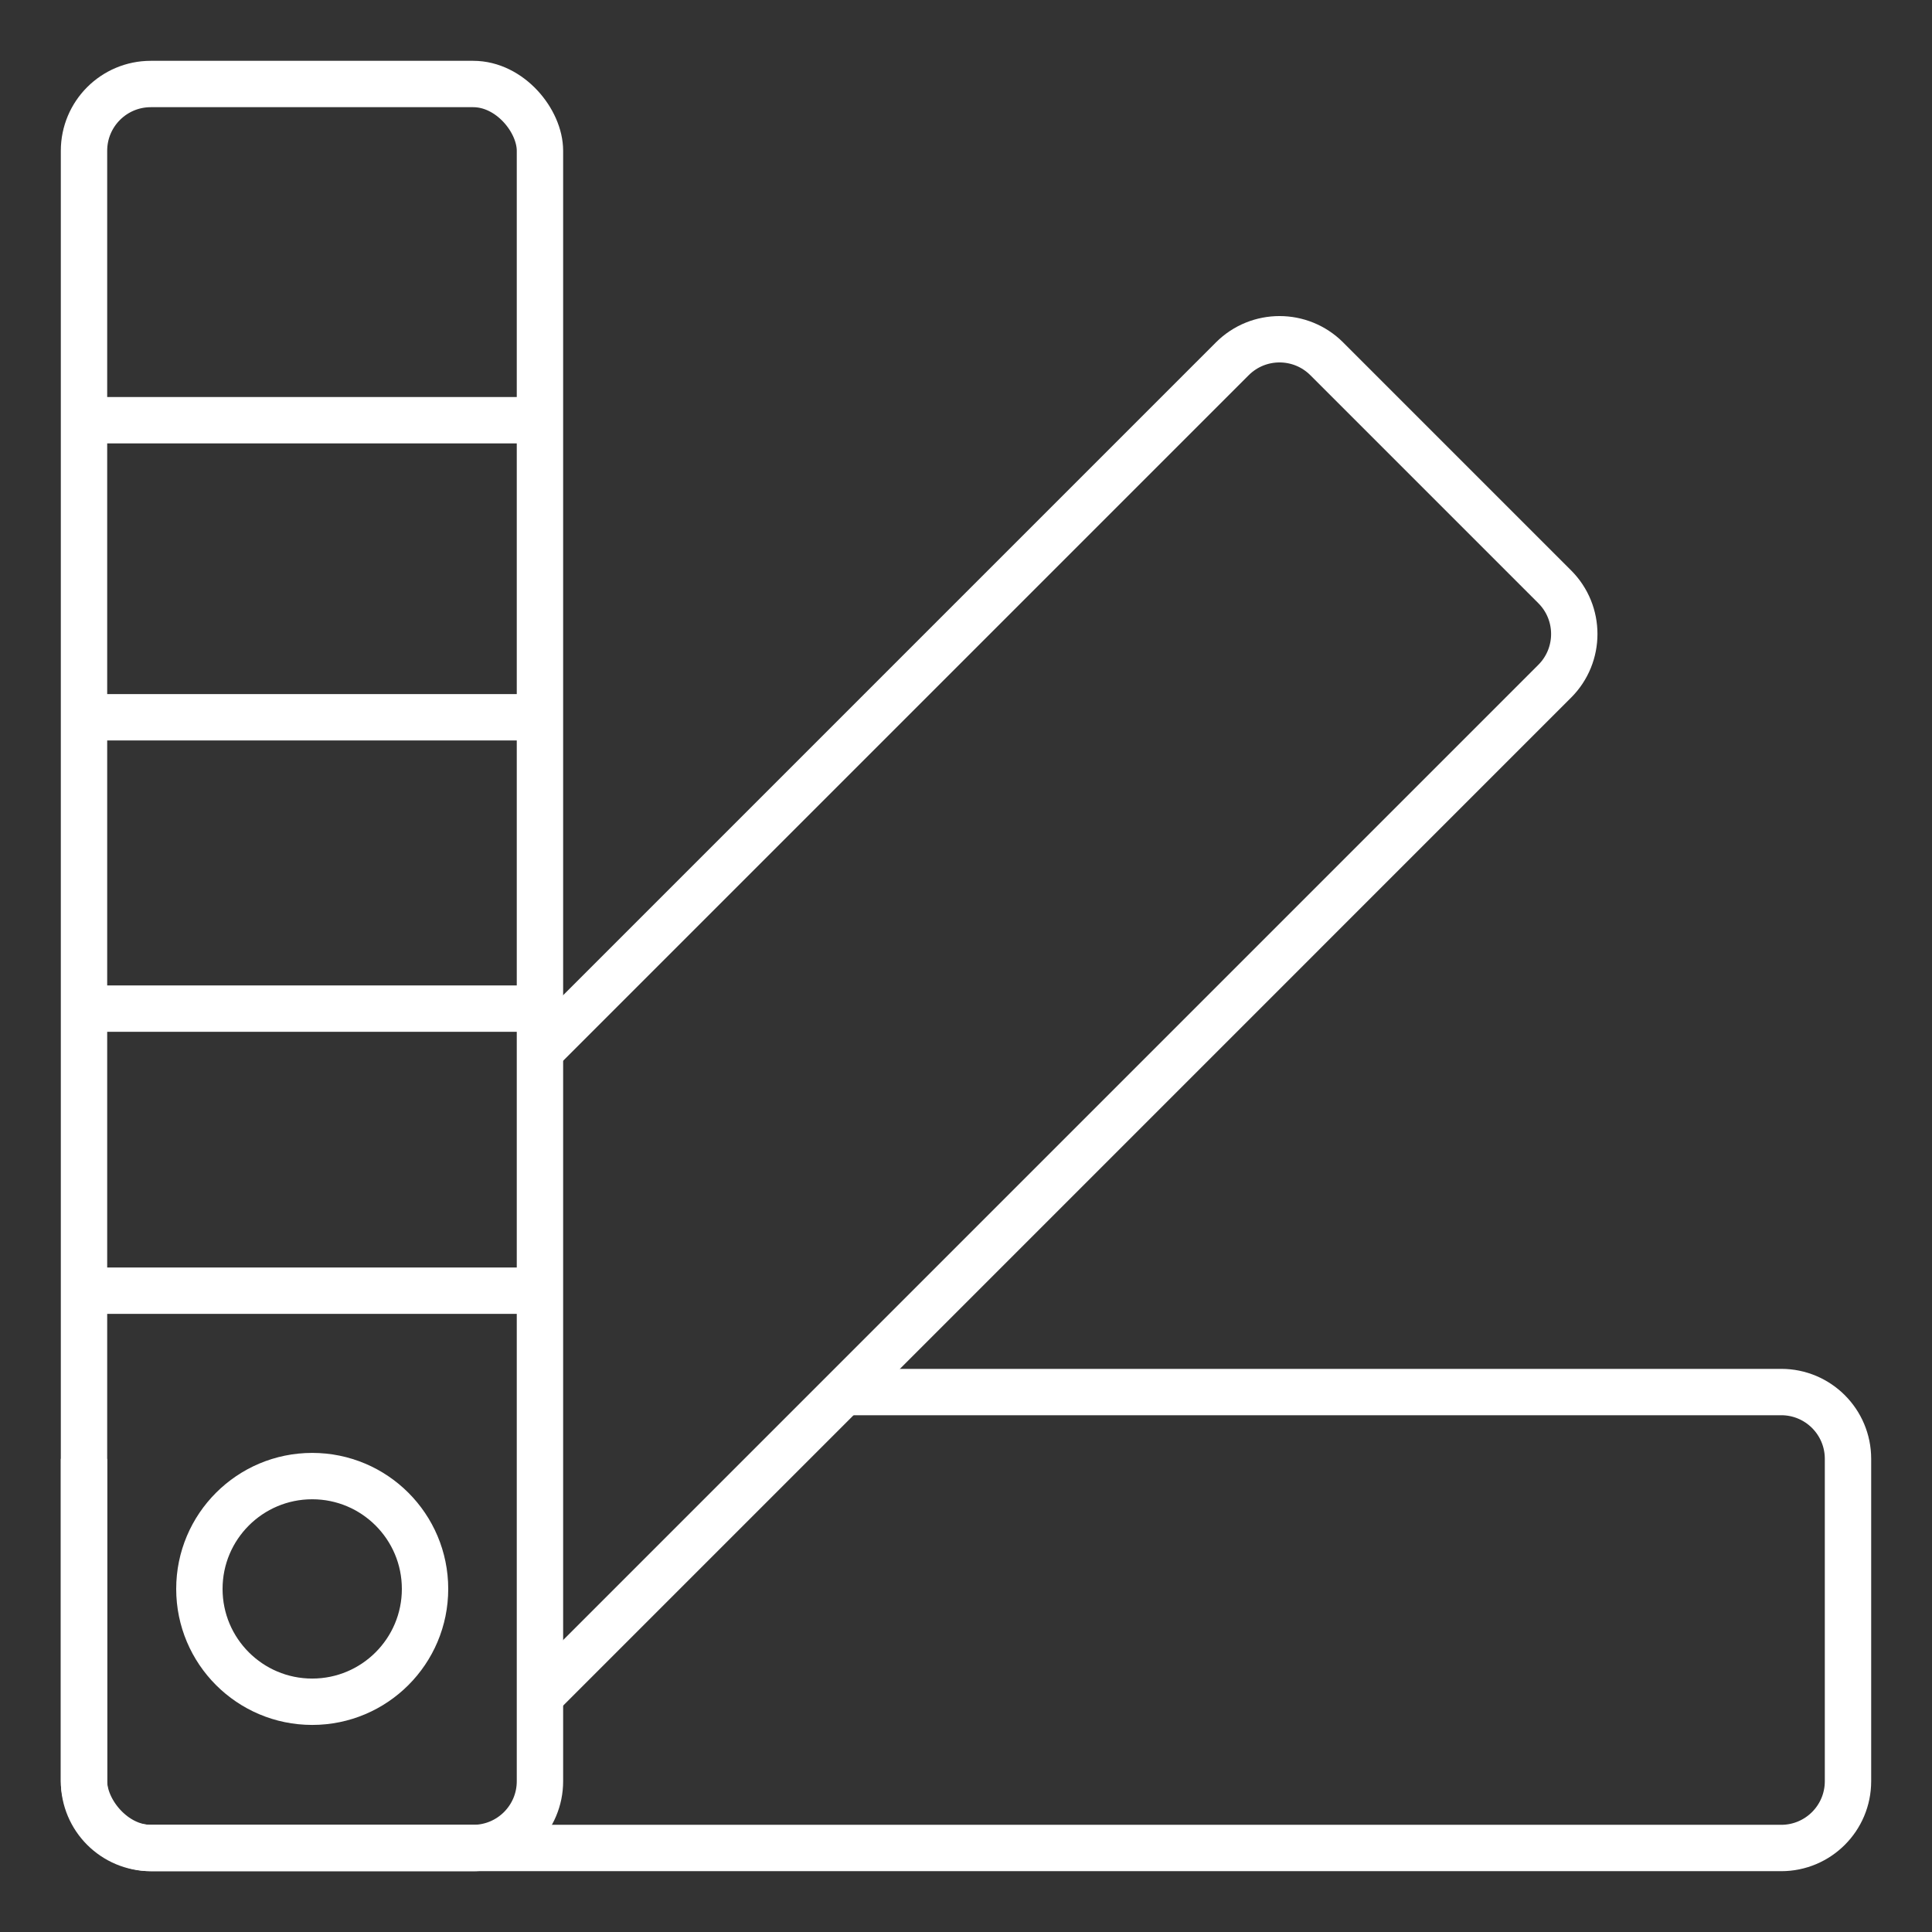 <?xml version="1.0" encoding="UTF-8"?>
<svg id="Laag_1" data-name="Laag 1" xmlns="http://www.w3.org/2000/svg" viewBox="0 0 500 500">
  <rect x="0" y="0" width="500" height="500" fill="#333333" stroke="none"/>
  <defs>
    <style>
      .cls-1 {
        fill: none;
        stroke: #fff;
        stroke-miterlimit: 10;
        stroke-width: 12px;
      }
    </style>
  </defs>
  <rect class="cls-1" x="21.74" y="21.74" width="118" height="456.52" rx="17.28" ry="17.28"/>
  <path class="cls-1" d="m139.74,272.04l179.18-179.18c6.75-6.75,17.69-6.75,24.44,0l59,59c6.75,6.75,6.75,17.69,0,24.44L139.74,438.93"/>
  <path class="cls-1" d="m218.34,360.26h242.64c9.55,0,17.28,7.74,17.28,17.28v83.44c0,9.55-7.74,17.28-17.28,17.28H39.02c-9.55,0-17.28-7.74-17.28-17.28v-83.44"/>
  <circle class="cls-1" cx="80.8" cy="411.21" r="29.2"/>
  <line class="cls-1" x1="21.74" y1="334.03" x2="139.74" y2="334.03"/>
  <line class="cls-1" x1="21.74" y1="261.03" x2="139.74" y2="261.03"/>
  <line class="cls-1" x1="21.74" y1="185.63" x2="139.74" y2="185.63"/>
  <line class="cls-1" x1="21.74" y1="108.75" x2="139.74" y2="108.75"/>
</svg>